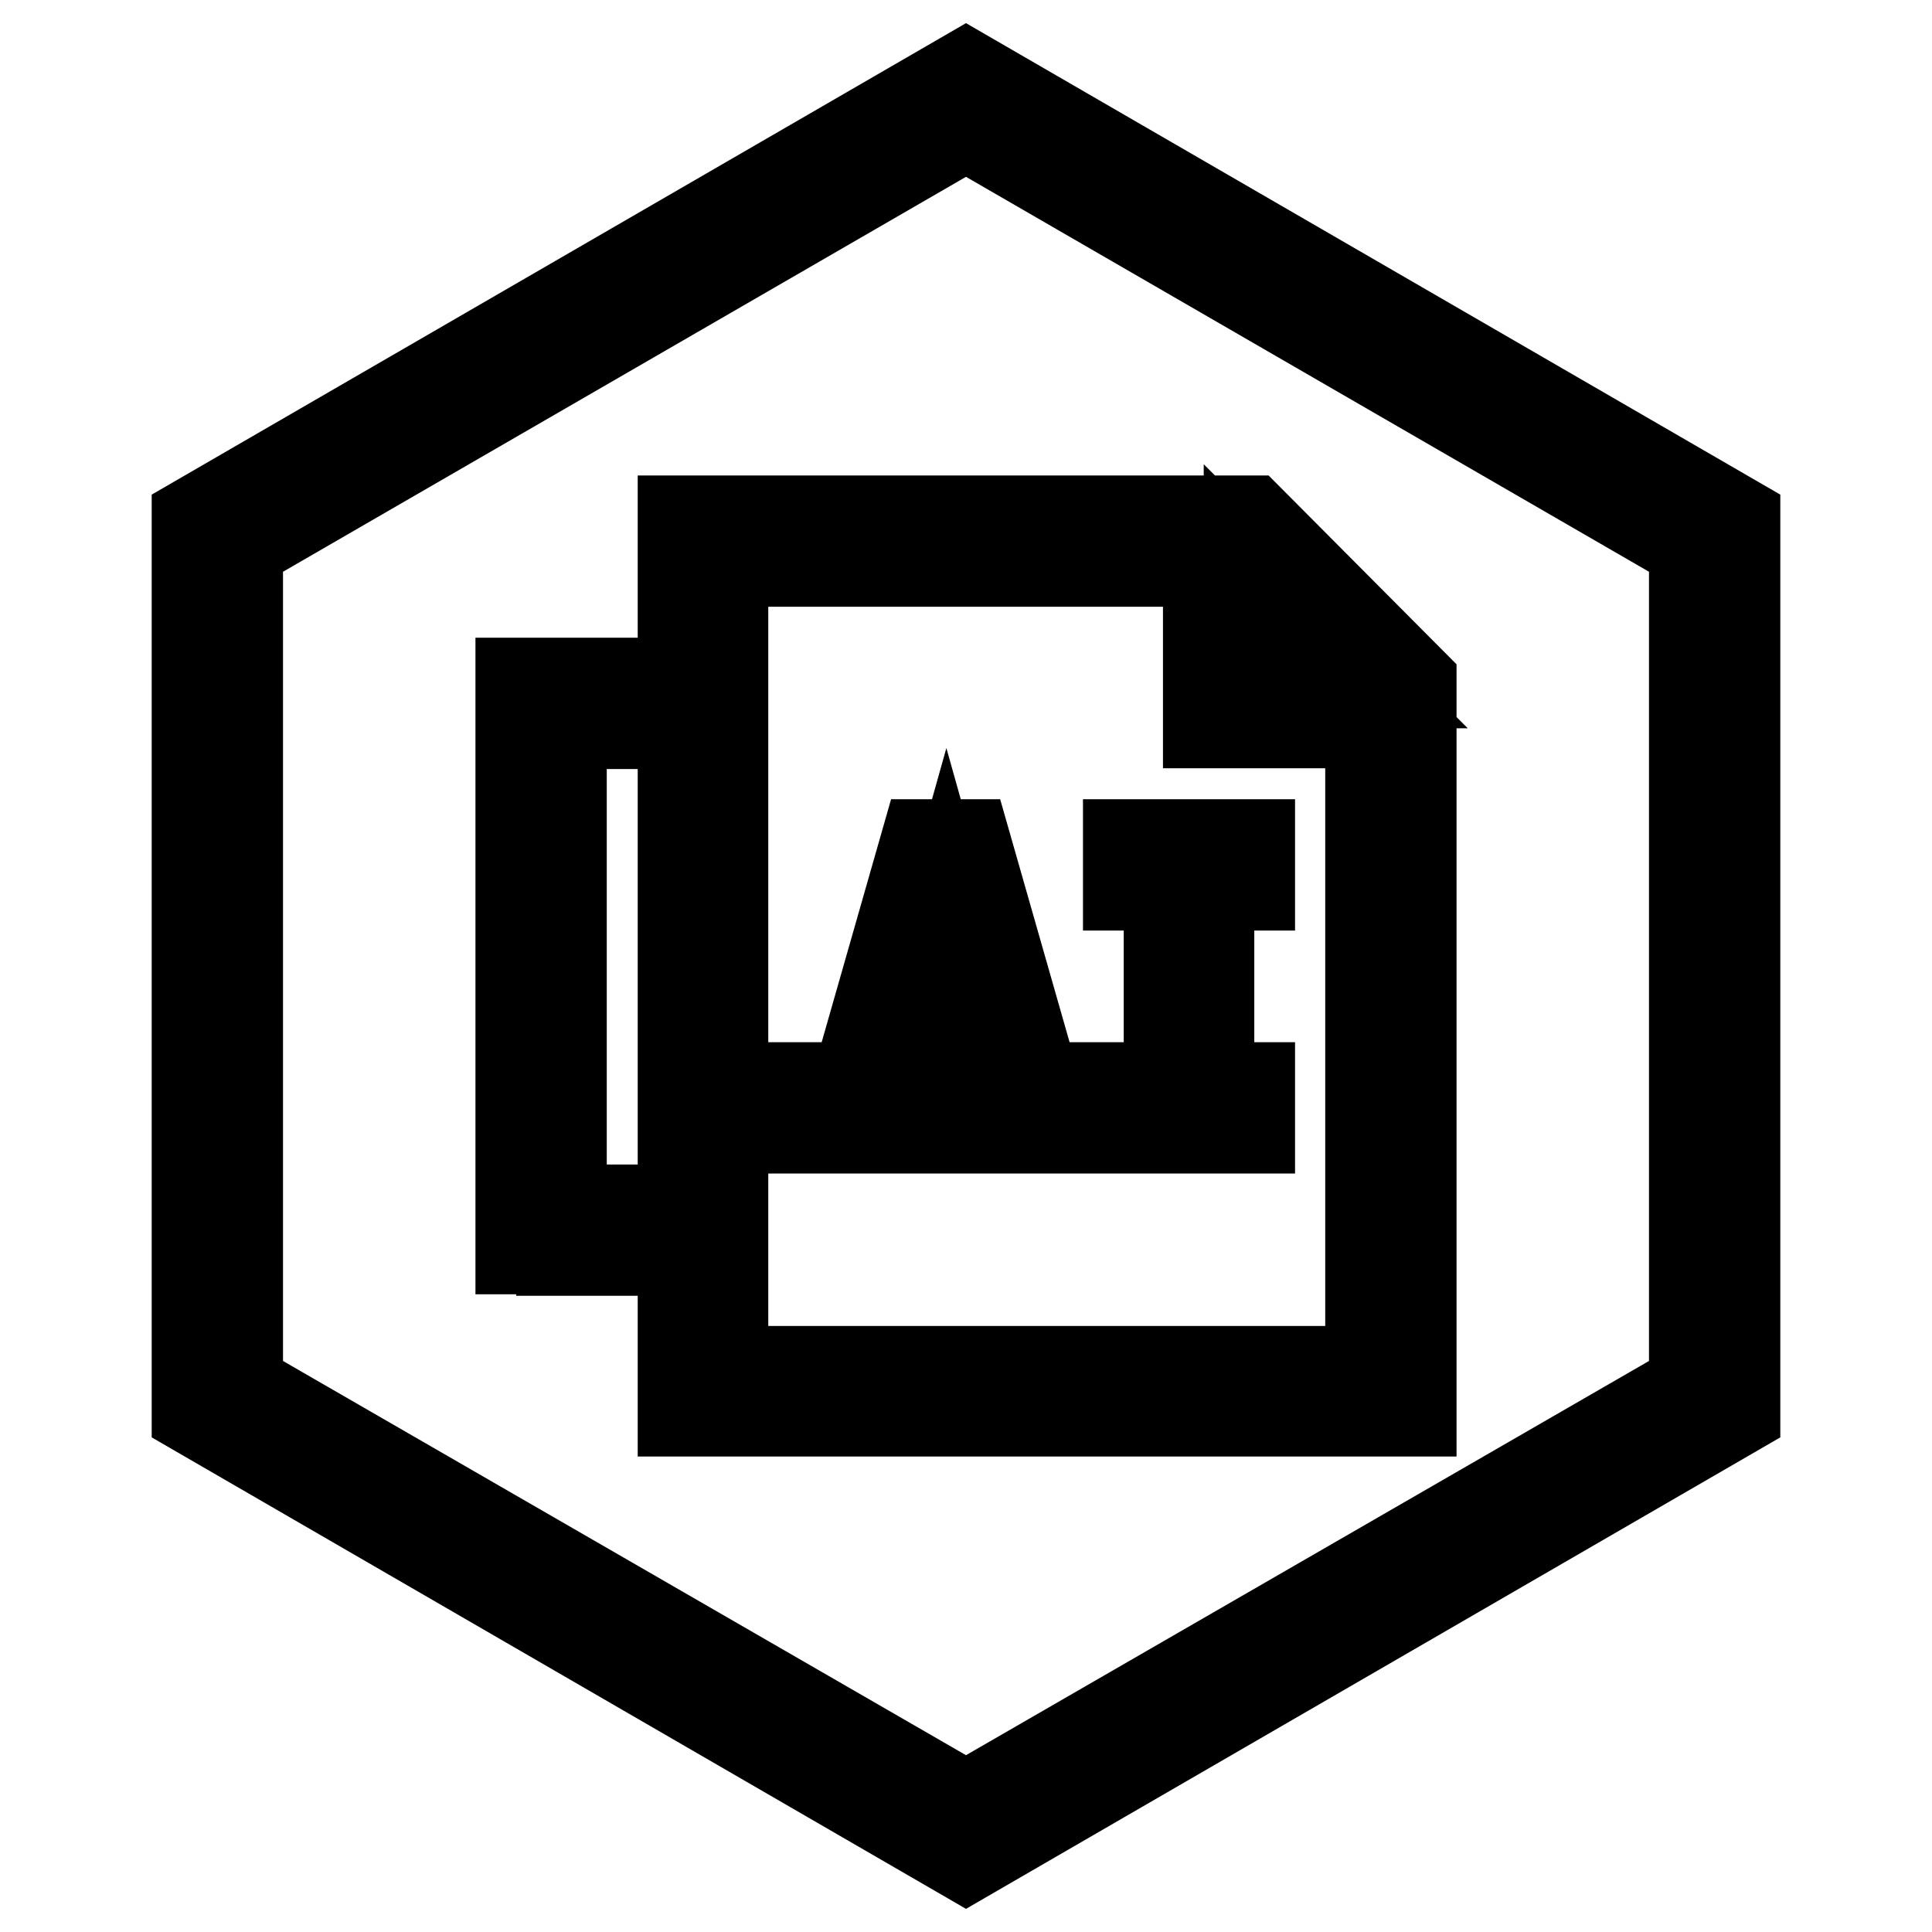 <?xml version="1.0" encoding="utf-8"?>
<!-- Svg Vector Icons : http://www.onlinewebfonts.com/icon -->
<!DOCTYPE svg PUBLIC "-//W3C//DTD SVG 1.1//EN" "http://www.w3.org/Graphics/SVG/1.1/DTD/svg11.dtd">
<svg version="1.1" xmlns="http://www.w3.org/2000/svg" xmlns:xlink="http://www.w3.org/1999/xlink" x="0px" y="0px" viewBox="0 0 256 256" enable-background="new 0 0 256 256" xml:space="preserve">
<g> <path stroke-width="12" fill-opacity="0" stroke="#000000"  d="M130.3,138.7h-10l-1.5,5.4h3.8v5.4h-16.1v-5.4h6.9l9.2-32.2h5.4l9.2,32.2h6.9v5.4H128v-5.4h3.8L130.3,138.7 L130.3,138.7z M128.8,133.4l-3.4-12.1l-3.4,12.1H128.8z M160.2,117.3v26.8h5.4v5.4h-16.1v-5.4h5.4v-26.8h-5.4v-5.4h16.1v5.4H160.2z  M181.6,95.8h-21.5V74.4H95.8v107.3h85.8V95.8z M187,95.8V187H90.5V69h75.1L187,90.5V95.8z M74.4,165.5H69V90.5h16.1v5.4H74.4v64.4 h10.7v5.4H74.4L74.4,165.5z M128,10l101.9,59v118L128,246L26.1,187V69L128,10z M128,16.5L31.5,72.3v111.5l96.5,55.7l96.5-55.7V72.3 L128,16.5z M165.5,76v14.5H180L165.5,76z"/></g>
</svg>
